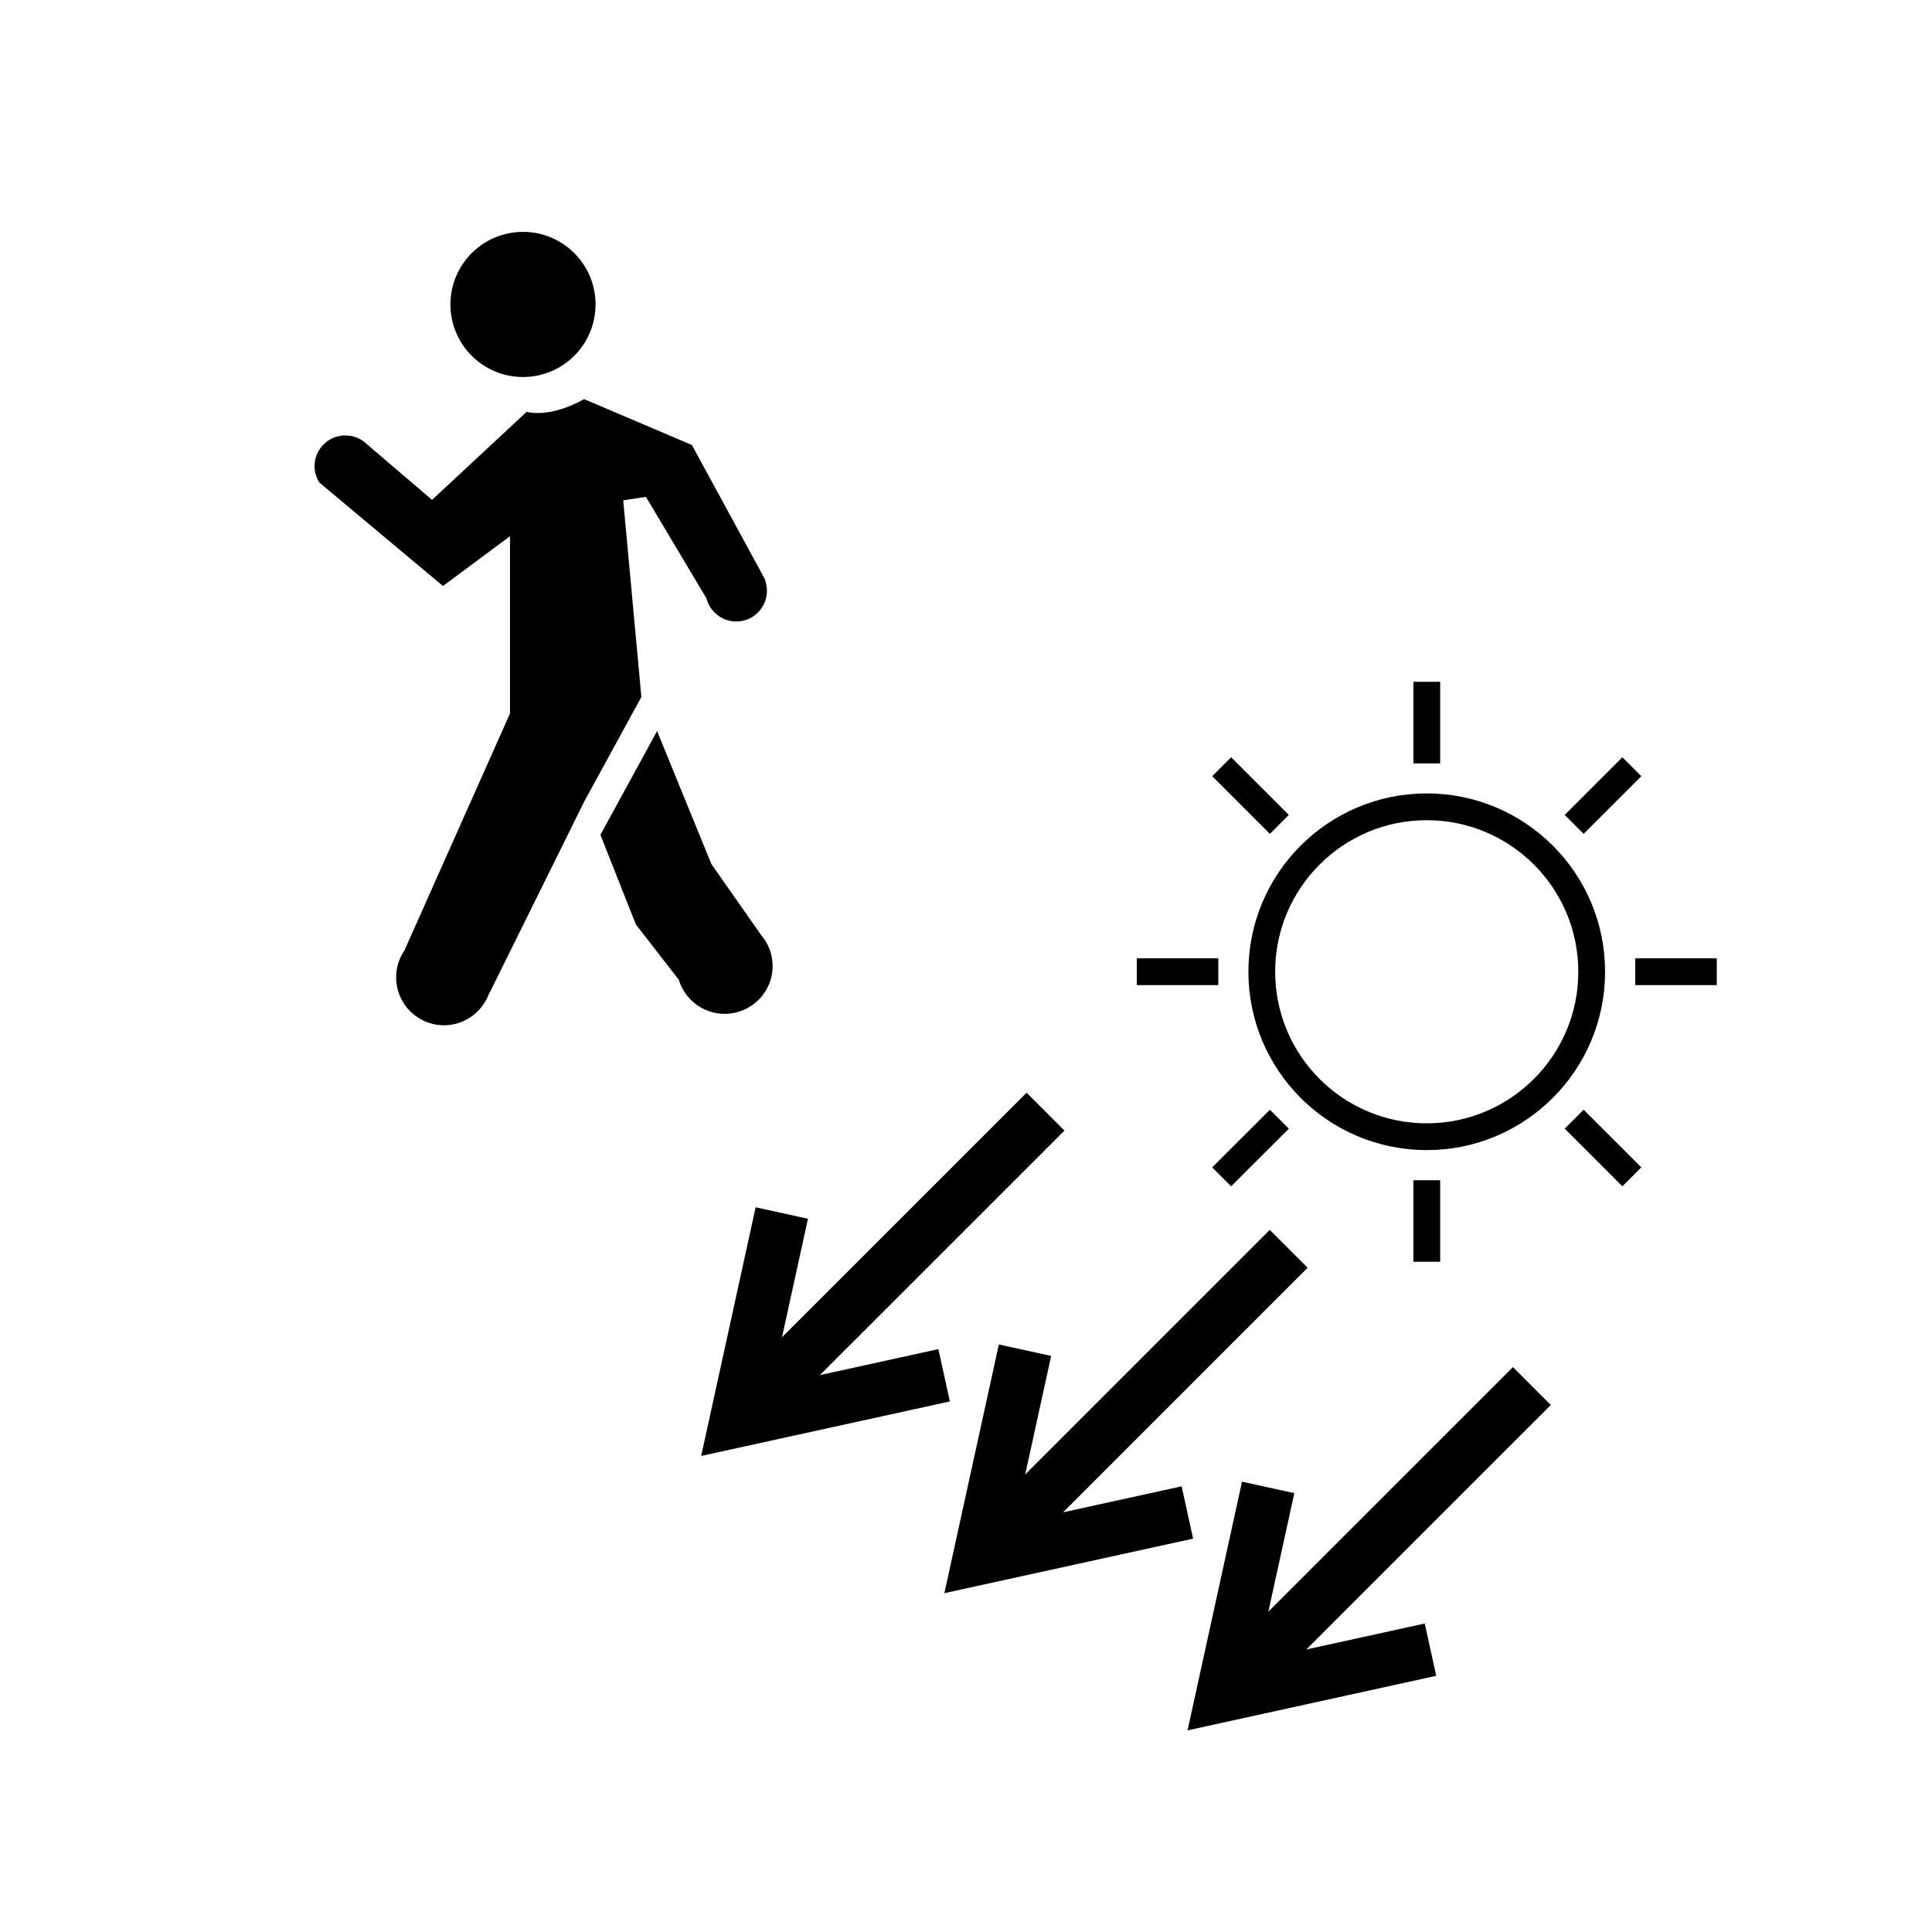 <?xml version="1.0" encoding="utf-8"?><!DOCTYPE svg PUBLIC "-//W3C//DTD SVG 1.1//EN" "http://www.w3.org/Graphics/SVG/1.1/DTD/svg11.dtd">
<svg version="1.1" xmlns="http://www.w3.org/2000/svg" xmlns:xlink="http://www.w3.org/1999/xlink" width="50" height="50" viewBox="0 0 50 50" xml:space="preserve">
<g transform="translate(-300,-3850)">
<path d="M319.848,3865.29c0,0.438-0.354,0.795-0.794,0.795c-0.362,0-0.669-0.245-0.765-0.579l-0.002-0.014l-1.57-2.633
				l-0.588,0.091l0.47,5.093h-0.003l-1.47,2.689l-2.489,5.029v0.003c-0.188,0.45-0.63,0.77-1.146,0.77
				c-0.686,0-1.239-0.556-1.239-1.24c0-0.244,0.069-0.471,0.194-0.664l0.016-0.022l2.737-6.144v-4.587l-1.735,1.289l-3.198-2.677
				l-0.003-0.002c-0.076-0.121-0.123-0.27-0.123-0.423c0-0.439,0.357-0.795,0.796-0.795c0.217,0,0.405,0.082,0.551,0.219
				l0.008,0.008l1.686,1.441l2.45-2.28c0,0,0.575,0.183,1.486-0.328l2.789,1.188l1.884,3.461l0.005,0.017
				C319.827,3865.083,319.848,3865.186,319.848,3865.29z"></path>
<path d="M315.539,3871.605l1.469-2.689h0.004l0.003,0.028l1.396,3.418l1.282,1.83l0.006,0.01
				c0.186,0.214,0.296,0.495,0.296,0.799c0,0.686-0.557,1.237-1.241,1.237c-0.555,0-1.024-0.365-1.183-0.87l-0.001-0.008
				l-1.115-1.437L315.539,3871.605z"></path>
<circle cx="313.535" cy="3857.879" r="1.878"></circle>
<circle cx="336.924" cy="3875.149" fill="none" r="4.269" stroke="#000000" stroke-linecap="square" stroke-linejoin="round" stroke-width="0.693"></circle>
<line fill="none" stroke="#000000" stroke-width="0.693" x1="336.925" x2="336.925" y1="3869.756" y2="3867.645"></line>
<line fill="none" stroke="#000000" stroke-width="0.693" x1="333.11" x2="331.617" y1="3871.335" y2="3869.843"></line>
<line fill="none" stroke="#000000" stroke-width="0.693" x1="331.529" x2="329.42" y1="3875.148" y2="3875.148"></line>
<line fill="none" stroke="#000000" stroke-width="0.693" x1="333.11" x2="331.617" y1="3878.965" y2="3880.456"></line>
<line fill="none" stroke="#000000" stroke-width="0.693" x1="336.925" x2="336.925" y1="3880.544" y2="3882.654"></line>
<line fill="none" stroke="#000000" stroke-width="0.693" x1="340.739" x2="342.232" y1="3878.964" y2="3880.456"></line>
<line fill="none" stroke="#000000" stroke-width="0.693" x1="342.32" x2="344.43" y1="3875.148" y2="3875.148"></line>
<line fill="none" stroke="#000000" stroke-width="0.693" x1="340.739" x2="342.232" y1="3871.335" y2="3869.843"></line>
<polyline fill="none" points="320.233,3881.393 319.055,3886.771 324.434,3885.592 			
				" stroke="#000000" stroke-width="1.386"></polyline>
<line fill="none" stroke="#000000" stroke-width="1.386" x1="319.055" x2="327.058" y1="3886.771" y2="3878.77"></line>
<polyline fill="none" points="332.82,3888.494 331.642,3893.873 337.021,3892.693 			" stroke="#000000" stroke-width="1.386"></polyline>
<line fill="none" stroke="#000000" stroke-width="1.386" x1="331.642" x2="339.645" y1="3893.873" y2="3885.871"></line>
<polyline fill="none" points="326.527,3884.943 325.349,3890.322 330.729,3889.143 			
				" stroke="#000000" stroke-width="1.386"></polyline>
<line fill="none" stroke="#000000" stroke-width="1.386" x1="325.349" x2="333.351" y1="3890.322" y2="3882.319"></line>
</g></svg>